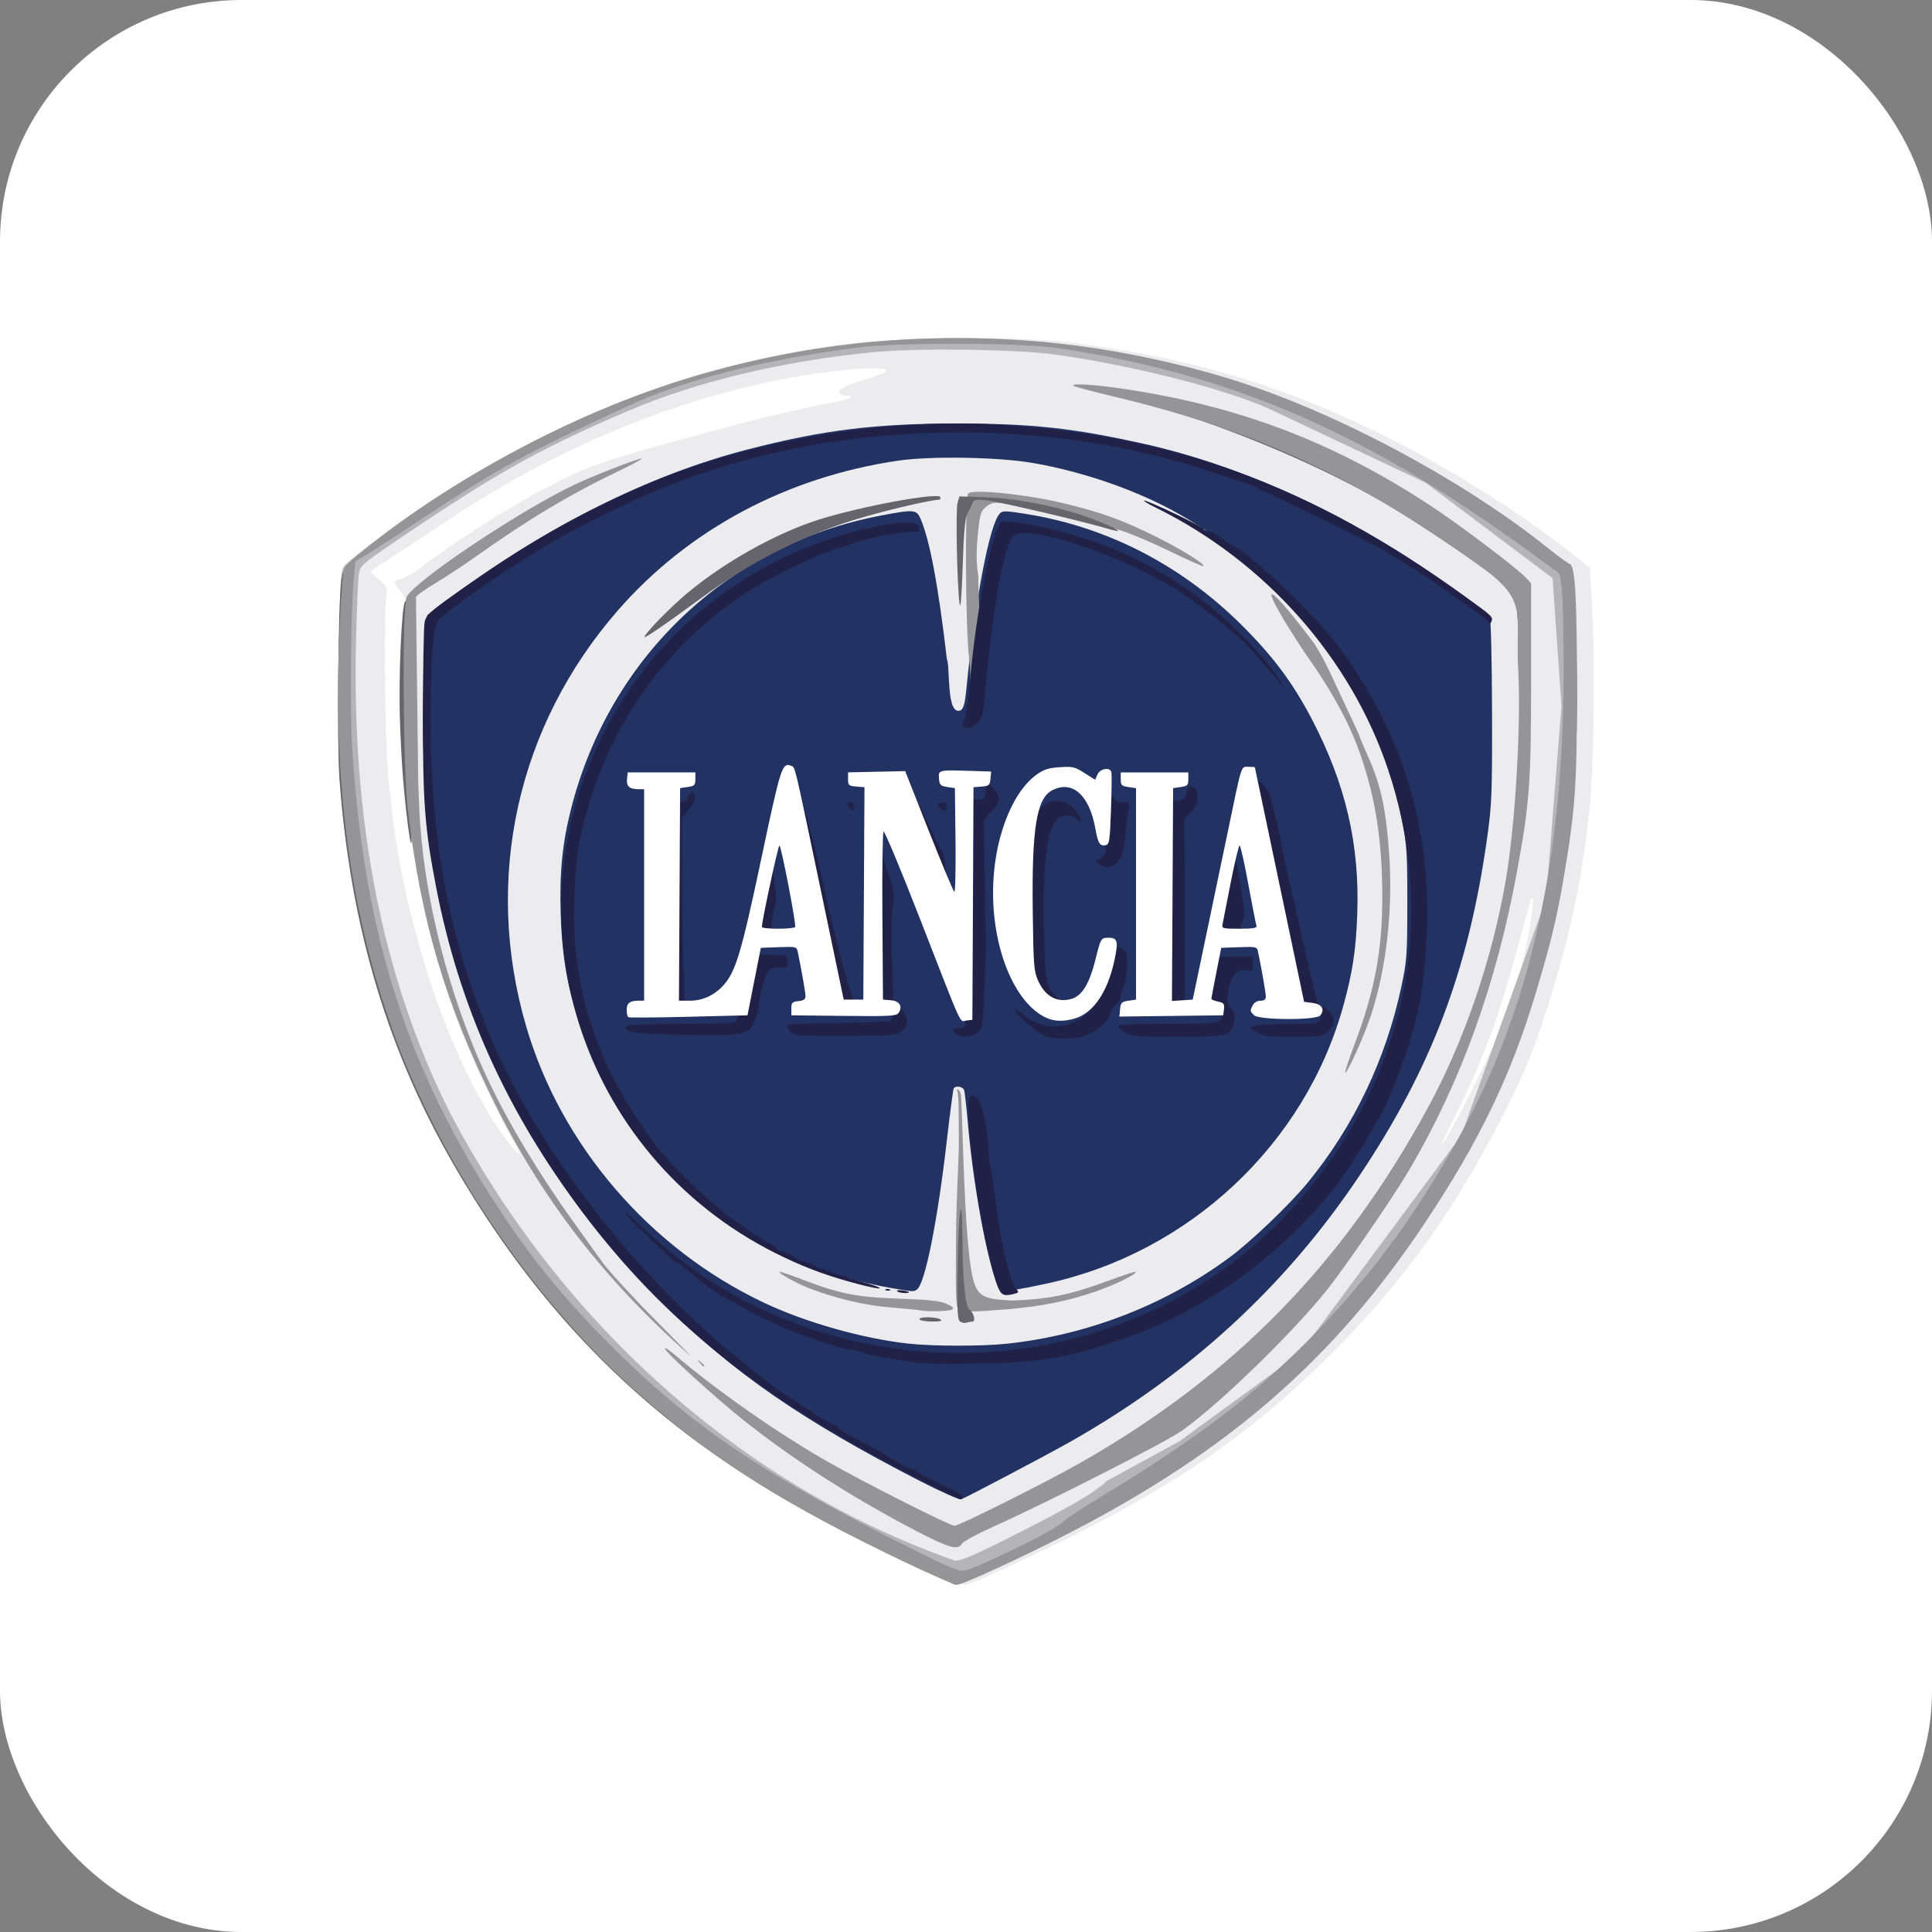 <svg width="40" height="40" viewBox="0 0 40 40" fill="none" xmlns="http://www.w3.org/2000/svg">
<rect x="0" y="0" width="40" height="40" fill="#808080" stroke="none"/>
<rect width="40" height="40" rx="5" fill="white"/>
<path fill-rule="evenodd" clip-rule="evenodd" d="M19.906 32.798C19.642 32.7 17.719 31.777 17.2 31.499C13.61 29.579 11.221 27.27 9.274 23.84C7.958 21.523 7.257 19.052 7.027 15.921C6.976 15.216 7.001 12.889 7.07 12.069L7.1 11.71L7.623 11.316C9.528 9.883 11.791 8.66 13.782 7.988C14.921 7.604 16.287 7.296 17.677 7.11C18.7 6.973 21.163 6.962 22.158 7.089C24.549 7.395 26.374 7.922 28.391 8.891C29.916 9.624 31.529 10.634 32.749 11.62L32.916 11.755L32.968 12.674C33.032 13.809 32.996 16.01 32.899 16.854C32.74 18.246 32.545 19.185 32.139 20.523C31.794 21.66 31.583 22.187 31.073 23.178C30.058 25.153 28.964 26.653 27.462 28.13C25.709 29.853 24.027 30.966 21.15 32.31C20.082 32.808 20.01 32.836 19.906 32.798ZM10.682 23.73C10.631 23.648 10.445 23.297 10.269 22.95C9.296 21.033 8.714 19.062 8.464 16.84C8.377 16.064 8.329 13.682 8.386 12.943L8.425 12.428L8.298 12.253C8.139 12.036 8.139 12.019 8.299 11.988C8.37 11.974 8.529 11.885 8.652 11.791C9.246 11.334 10.44 10.562 11.078 10.223C12.193 9.628 12.279 9.598 14.721 8.932C15.696 8.666 16.526 8.468 17.155 8.35C17.568 8.273 17.757 8.195 17.531 8.195C17.465 8.195 17.397 8.173 17.381 8.146C17.333 8.071 17.489 7.985 17.905 7.857C18.118 7.792 18.31 7.721 18.333 7.7C18.416 7.622 18.114 7.602 17.592 7.651C14.917 7.901 11.991 8.984 9.421 10.675C9.046 10.922 8.497 11.283 8.201 11.478L7.664 11.832L7.849 12C8.018 12.153 8.031 12.181 8 12.32C7.946 12.557 7.967 15.219 8.028 15.944C8.159 17.511 8.394 18.695 8.882 20.244C9.315 21.622 10.015 23.048 10.601 23.746C10.767 23.944 10.809 23.935 10.682 23.73ZM30.404 22.707C31.017 21.511 31.306 20.776 31.556 19.773C31.684 19.262 31.782 18.532 31.715 18.592C31.699 18.607 31.595 18.96 31.485 19.376C31.049 21.028 30.724 21.917 30.112 23.133C29.926 23.502 29.815 23.755 29.866 23.692C29.916 23.631 30.159 23.187 30.404 22.707ZM12.491 14.064C12.491 14.04 12.53 14 12.577 13.975C12.625 13.95 12.712 13.853 12.77 13.76C12.828 13.668 13.031 13.42 13.221 13.211C14.193 12.142 15.106 11.462 16.296 10.921C16.833 10.676 17.171 10.559 17.904 10.365C18.242 10.276 18.538 10.184 18.562 10.162C18.585 10.139 18.657 10.119 18.721 10.117C18.832 10.115 18.831 10.111 18.685 10.04C18.542 9.97 18.507 9.972 18.048 10.065C16.335 10.413 14.654 11.326 13.459 12.556C13.011 13.017 12.499 13.668 12.343 13.973C12.287 14.084 12.211 14.21 12.177 14.253C12.133 14.305 12.13 14.331 12.165 14.331C12.194 14.331 12.217 14.364 12.217 14.405C12.217 14.449 12.273 14.403 12.354 14.293C12.429 14.191 12.491 14.088 12.491 14.064Z" fill="#ECECEE"/>
<path fill-rule="evenodd" clip-rule="evenodd" d="M19.044 32.479C17.331 31.673 16.269 31.095 15.229 30.4C12.583 28.633 10.575 26.374 9.006 23.397C8.169 21.807 7.547 19.882 7.239 17.923C7.023 16.551 6.977 15.719 7.009 13.828C7.026 12.887 7.051 12.029 7.065 11.922C7.09 11.74 7.119 11.705 7.526 11.382C9.6 9.735 12.298 8.349 14.729 7.685C16.463 7.211 18.025 7 19.811 7C21.48 7 22.88 7.176 24.573 7.598C27.208 8.255 30.078 9.746 32.524 11.732C32.665 11.846 32.696 15.297 32.568 16.598C32.422 18.083 32.219 19.099 31.772 20.582C31.259 22.291 30.635 23.578 29.496 25.29C28.72 26.456 28.14 27.166 27.195 28.107C25.64 29.657 24.069 30.754 21.757 31.907C20.756 32.407 19.879 32.812 19.802 32.81C19.77 32.809 19.428 32.66 19.044 32.479ZM20.95 31.807C22.169 31.192 22.648 30.913 22.922 30.657L24.415 29.843L26.911 28.023L30.251 23.515L32.01 18.613L32.329 14.62L32.145 11.971L29.517 9.995L26.286 8.468C25.38 8.055 23.424 7.558 21.843 7.34C21.029 7.228 18.969 7.202 18.065 7.292C16.187 7.48 14.438 7.898 13.031 8.496C11.322 9.223 10.39 9.733 8.684 10.874C7.513 11.657 7.464 11.695 7.434 11.857C7.417 11.95 7.389 12.553 7.373 13.197C7.273 16.998 7.913 20.242 9.315 23.035C11.527 27.257 15.231 30.716 19.776 32.313C19.904 32.314 20.189 32.192 20.95 31.807Z" fill="#B5B5B8"/>
<path fill-rule="evenodd" clip-rule="evenodd" d="M19.037 30.658C16.623 29.417 15.189 28.428 13.773 27.027C12.464 25.732 11.605 24.595 10.697 22.955C9.148 20.158 8.552 17.048 8.818 13.154L8.847 12.735L9.282 12.41C11.3 10.902 13.431 9.834 15.477 9.306C17.037 8.903 18.12 8.769 19.808 8.769C21.363 8.769 22.204 8.86 23.685 9.189C25.539 9.601 27.55 10.484 29.353 11.679C30.096 12.172 30.804 12.704 30.846 12.803C30.869 12.856 30.889 13.728 30.891 14.741C30.895 16.421 30.886 16.647 30.793 17.324C30.409 20.081 29.636 22.124 28.123 24.375C26.606 26.633 24.647 28.435 22.189 29.833C21.706 30.107 20.013 31.001 19.898 31.042C19.861 31.055 19.473 30.882 19.037 30.658Z" fill="#223263"/>
<path fill-rule="evenodd" clip-rule="evenodd" d="M20.848 27.82C22.508 27.642 24.104 27.025 25.433 26.051C25.89 25.716 26.7 24.943 27.076 24.483C28.029 23.319 28.689 21.94 29.01 20.444C29.128 19.892 29.136 19.788 29.137 18.706C29.138 17.703 29.125 17.489 29.038 17.036C28.509 14.311 26.856 12.027 24.41 10.642C23.552 10.156 22.447 9.77 21.383 9.585C20.672 9.462 19.277 9.438 18.599 9.537C16.292 9.874 14.256 10.961 12.794 12.636C10.707 15.028 10.006 18.191 10.889 21.234C11.607 23.706 13.449 25.851 15.816 26.971C16.675 27.378 17.858 27.713 18.805 27.818C19.307 27.874 20.34 27.875 20.848 27.82ZM18.486 26.673C15.66 26.201 13.205 24.262 12.187 21.695C11.795 20.706 11.644 19.987 11.609 18.938C11.581 18.077 11.64 17.466 11.824 16.743C12.624 13.601 15.076 11.278 18.228 10.676C18.928 10.542 18.977 10.546 19.062 10.748C19.254 11.2 19.429 12.138 19.604 13.65C19.677 13.789 19.584 14.833 19.89 14.706C19.948 14.67 19.978 14.563 20.004 14.301C20.189 12.415 20.486 10.85 20.702 10.63C20.758 10.572 20.826 10.574 21.234 10.639C22.916 10.907 24.449 11.695 25.695 12.929C26.348 13.577 26.761 14.127 27.152 14.874C27.861 16.226 28.155 17.489 28.1 18.942C28.072 19.682 28.003 20.133 27.814 20.817C27.024 23.685 24.625 25.935 21.676 26.574C21.389 26.636 21.057 26.7 20.937 26.716L20.72 26.745L20.646 26.573C20.429 26.06 20.151 24.545 20.037 23.242C20.009 22.919 19.975 22.619 19.963 22.576C19.939 22.496 19.788 22.467 19.745 22.535C19.733 22.555 19.67 23.033 19.605 23.596C19.412 25.285 19.149 26.594 18.982 26.699C18.908 26.745 18.922 26.746 18.486 26.673Z" fill="#ECECEE"/>
<path fill-rule="evenodd" clip-rule="evenodd" d="M19.041 27.127C19.004 27.119 18.731 27.093 18.435 27.069C17.909 27.026 17.321 26.888 16.766 26.677C16.511 26.58 16.11 26.36 16.137 26.333C16.147 26.324 16.314 26.378 16.511 26.453C17.375 26.787 17.698 26.854 18.593 26.886C19.24 26.91 19.46 26.933 19.597 26.994C19.732 27.054 19.758 27.082 19.709 27.112C19.649 27.15 19.185 27.16 19.041 27.127ZM19.848 27.111C19.791 27.076 19.783 26.856 19.794 25.576C19.801 24.754 19.855 23.904 19.852 23.684C19.845 23.216 19.865 22.557 19.798 22.557C19.84 22.544 19.892 22.593 19.898 22.696C19.931 23.198 19.958 25.412 20.11 26.306C20.204 26.86 20.338 26.895 20.972 26.927C21.75 26.894 22.176 26.804 23.004 26.496C23.273 26.396 23.501 26.323 23.511 26.332C23.55 26.371 23.102 26.593 22.705 26.732C22.142 26.93 21.552 27.05 20.856 27.107C20.149 27.164 19.935 27.166 19.848 27.111Z" fill="#959597"/>
<path fill-rule="evenodd" clip-rule="evenodd" d="M20.007 14.778C20.076 14.778 20.113 14.016 20.063 13.617C19.988 13.021 19.975 10.285 20.046 10.216C20.146 10.12 21.268 10.236 22.028 10.421C22.817 10.613 23.254 10.772 23.953 11.121C24.464 11.376 24.956 11.683 24.916 11.722C24.905 11.732 24.606 11.6 24.251 11.428C23.413 11.024 22.995 10.881 22.158 10.713C21.78 10.638 21.312 10.537 21.116 10.489C20.659 10.377 20.543 10.379 20.403 10.504C20.302 10.594 20.284 10.662 20.243 11.095C20.209 11.459 20.213 11.676 20.257 11.938C20.245 12.616 20.404 13.003 20.007 14.778Z" fill="#959597"/>
<path fill-rule="evenodd" clip-rule="evenodd" d="M18.971 32.433C17.302 31.646 16.333 31.125 15.34 30.479C12.925 28.91 11.054 26.927 9.489 24.278C8.041 21.827 7.258 19.234 7.029 16.129C6.974 15.376 7.002 12.401 7.068 12.01C7.135 11.616 7.164 11.912 7.123 12.575C6.874 16.616 7.598 20.504 9.133 23.355C10.572 26.03 12.312 28.044 14.623 29.715C15.552 30.387 17.17 31.327 18.881 32.19C19.615 32.56 19.791 32.632 19.914 32.613C19.995 32.6 20.322 32.472 20.64 32.329C21.873 31.774 22.936 31.185 23.357 30.824C23.471 30.726 23.983 30.351 24.495 29.989C25.009 29.628 25.667 29.133 25.96 28.891C28.512 26.77 30.591 23.686 31.543 20.609C32.141 18.679 32.455 16.415 32.452 14.058C32.45 13.076 32.395 12.011 32.337 11.862C32.314 11.802 32.332 11.785 32.421 11.785C32.523 11.785 32.538 11.808 32.563 11.998C32.632 12.533 32.673 14.523 32.633 15.412C32.544 17.425 32.325 18.75 31.79 20.515C31.425 21.716 31.225 22.221 30.726 23.197C29.638 25.327 28.176 27.28 26.648 28.642C25.161 29.968 23.914 30.787 21.76 31.856C20.938 32.264 19.792 32.812 19.771 32.808C19.768 32.807 19.408 32.638 18.971 32.433ZM18.938 31.641C17.734 31.019 16.144 30.01 15.63 29.54C15.429 29.357 15.431 29.358 16.135 29.794C16.815 30.215 17.714 30.703 18.755 31.218L19.742 31.705L20.366 31.398C22.442 30.376 23.75 29.575 24.993 28.562C26.918 26.995 28.372 25.241 29.564 23.048C30.869 20.648 31.497 17.972 31.499 14.802C31.5 13.941 31.416 12.45 31.36 12.298C31.298 12.132 29.483 10.878 28.507 10.325C27.469 9.737 26.173 9.163 24.828 8.694C24.442 8.56 24.115 8.439 24.101 8.426C24.027 8.351 25.206 8.626 25.874 8.84C27.001 9.2 28.243 9.773 29.275 10.409C29.746 10.699 31.093 11.672 31.491 12.009C31.586 12.09 31.6 12.155 31.643 12.718C31.705 13.529 31.662 15.951 31.572 16.742C31.396 18.297 30.971 20.1 30.447 21.51C30.177 22.236 29.449 23.726 29.026 24.413C28.687 24.967 27.804 26.227 27.418 26.71C26.73 27.57 25.009 29.166 24.272 29.627C23.727 29.967 21.418 31.146 20.459 31.574C20.167 31.704 19.867 31.853 19.794 31.905C19.72 31.957 19.653 31.999 19.645 31.998C19.636 31.998 19.318 31.837 18.938 31.641ZM19.88 27.363C19.822 27.327 19.814 27.161 19.826 26.228C19.843 25.023 19.919 24.582 19.927 25.652C19.932 26.512 19.985 27.049 20.07 27.111C20.163 27.179 20.206 27.363 20.129 27.363C20.096 27.363 20.041 27.373 20.008 27.385C19.975 27.397 19.917 27.388 19.88 27.363ZM19.04 27.317C19.003 27.258 19.379 27.258 19.471 27.317C19.52 27.348 19.472 27.361 19.303 27.361C19.174 27.362 19.055 27.342 19.04 27.317ZM13.343 13.191C13.343 13.122 13.853 12.597 14.213 12.294C14.989 11.641 16.068 11.037 16.96 10.756C17.837 10.479 19.47 10.18 19.47 10.296C19.47 10.323 19.463 10.345 19.454 10.345C19.298 10.345 18.501 10.527 17.882 10.705C16.721 11.037 15.553 11.619 14.523 12.379C13.843 12.88 13.342 13.225 13.343 13.191ZM19.868 12.505C19.816 12.164 19.783 10.555 19.825 10.412L19.864 10.277L20.36 10.293C20.908 10.309 21.55 10.417 22.17 10.595C22.556 10.706 23.148 10.945 23.148 10.99C23.148 11.001 23.051 10.982 22.932 10.946C22.444 10.799 20.69 10.387 20.437 10.361C20.198 10.336 20.162 10.343 20.135 10.418C20.118 10.464 20.073 10.558 20.034 10.627C19.98 10.725 19.956 10.979 19.931 11.731C19.91 12.354 19.887 12.635 19.868 12.505ZM8.445 17.089C8.355 16.36 8.311 15.794 8.281 14.938C8.249 14.035 8.314 12.524 8.389 12.45C8.42 12.419 8.466 12.454 8.531 12.557C8.61 12.681 8.623 12.754 8.602 12.957C8.446 14.492 8.412 15.643 8.49 16.757C8.517 17.077 8.561 17.951 8.445 17.089ZM31.632 11.347C31.168 11.039 30.778 10.741 30.775 10.695C30.771 10.622 30.879 10.669 31.193 10.874C31.478 11.06 32.107 11.601 32.044 11.605C32.032 11.605 31.846 11.489 31.632 11.347Z" fill="#65656B"/>
<path fill-rule="evenodd" clip-rule="evenodd" d="M18.783 32.366C16.258 31.162 14.79 30.237 13.245 28.875C10.977 26.874 9.032 23.971 8.055 21.122C7.23 18.72 6.899 16.151 7.026 13.131C7.061 12.291 7.1 11.793 7.134 11.745C7.217 11.627 7.903 11.082 8.489 10.672C9.907 9.677 11.615 8.774 13.182 8.193C17.094 6.74 21.366 6.611 25.391 7.824C27.527 8.468 30.244 9.902 32.016 11.322C32.24 11.502 32.457 11.66 32.498 11.675C32.614 11.716 32.65 12.354 32.649 14.374C32.647 16.281 32.613 16.766 32.375 18.17C32.234 19.007 32.104 19.54 31.787 20.591C31.278 22.282 30.616 23.649 29.493 25.332C27.634 28.118 25.463 30.016 22.202 31.707C21.215 32.219 19.934 32.81 19.814 32.81C19.759 32.809 19.296 32.609 18.783 32.366ZM20.728 32.201C21.456 31.861 21.886 31.625 22.043 31.479C22.105 31.422 22.451 31.196 22.812 30.978C24.787 29.786 26.081 28.796 27.244 27.587C28.446 26.338 29.356 25.091 30.241 23.48C31.681 20.86 32.363 17.811 32.373 13.945C32.376 13.225 32.361 12.461 32.34 12.249C32.304 11.873 32.299 11.862 32.148 11.775C28.805 9.292 25.971 7.807 21.885 7.205C20.992 7.088 18.584 7.087 17.701 7.202C15.798 7.451 14.159 7.869 13.021 8.396C10.912 9.373 10.317 9.696 8.882 10.645C8.347 10.999 7.785 11.364 7.633 11.456L7.356 11.623L7.328 11.926C7.262 12.649 7.243 14.744 7.295 15.549C7.545 19.397 8.458 22.215 10.397 25.129C11.065 26.134 11.726 26.936 12.633 27.844C14.295 29.508 15.772 30.512 18.752 32.003C19.714 32.485 19.857 32.543 20.001 32.513C20.059 32.501 20.387 32.36 20.728 32.201ZM18.947 31.685C17.625 30.994 16.398 30.205 15.378 29.391C14.796 28.927 13.768 27.989 13.768 27.923C13.768 27.897 13.855 27.95 13.96 28.041C14.837 28.789 16.12 29.686 17.16 30.276C17.924 30.71 19.667 31.59 19.763 31.59C19.858 31.59 21.661 30.688 22.361 30.29C25.539 28.482 27.801 26.172 29.562 22.936C30.318 21.547 30.895 19.858 31.177 18.214C31.375 17.053 31.497 14.949 31.431 13.82C31.373 12.755 31.642 12.471 30.762 11.806C28.21 9.942 26.053 8.93 23.136 8.229C22.705 8.125 22.308 8.022 22.255 8.001C22.09 7.935 22.529 7.948 23.095 8.027C25.575 8.372 27.6 9.134 29.665 10.501C30.255 10.892 31.406 11.762 31.588 11.956L31.7 12.076L31.7 14.049C31.699 16.217 31.67 16.618 31.405 18.06C30.98 20.37 30.247 22.399 29.186 24.207C28.904 24.687 28.142 25.811 27.613 26.526C26.98 27.382 25.329 29.009 24.473 29.619C24.147 29.852 21.687 31.105 20.605 31.59C20.248 31.749 19.938 31.916 19.914 31.961C19.837 32.104 19.641 32.048 18.947 31.685ZM8.659 16.204L8.681 16.734C8.755 18.516 9.285 20.619 10.094 22.335C10.524 23.249 11.154 24.297 11.88 25.309C12.068 25.57 12.329 25.936 12.463 26.121C12.596 26.307 13.09 26.846 13.559 27.319C14.029 27.792 14.355 28.127 14.283 28.064C12.528 26.516 11.228 24.838 10.243 22.847C9.221 20.78 8.724 19.105 8.446 16.792C8.342 15.93 8.323 12.524 8.421 12.353C8.624 11.999 10.81 10.541 11.914 10.026C12.355 9.82 13.199 9.493 13.282 9.496C13.313 9.497 13.093 9.616 12.793 9.76C11.779 10.246 10.94 10.75 9.81 11.552C9.587 11.71 9.226 11.947 9.008 12.078C8.79 12.209 8.612 12.337 8.612 12.363L8.659 16.204ZM14.486 28.212C14.43 28.14 14.431 28.139 14.503 28.195C14.578 28.254 14.602 28.291 14.565 28.291C14.556 28.291 14.52 28.256 14.486 28.212Z" fill="#959597"/>
<path fill-rule="evenodd" clip-rule="evenodd" d="M18.955 30.586C15.774 28.965 13.763 27.364 12.05 25.085C10.484 23.002 9.508 20.835 9.033 18.386C8.793 17.149 8.754 16.633 8.756 14.767C8.757 13.815 8.773 12.966 8.791 12.879C8.82 12.743 8.895 12.671 9.337 12.355C10.851 11.271 11.992 10.62 13.459 10C15.53 9.126 18.287 8.658 20.602 8.788C24.281 8.995 27.137 10.041 30.342 12.356C30.893 12.753 30.916 12.775 30.88 12.865C30.86 12.916 30.848 12.916 30.805 12.866C30.776 12.833 30.661 12.741 30.548 12.661C30.435 12.582 30.165 12.389 29.948 12.232C29.731 12.076 29.474 11.902 29.377 11.845C29.281 11.788 29.089 11.668 28.952 11.58C28.625 11.368 28.323 11.209 27.33 10.727C26.07 10.115 25.79 9.986 25.641 9.952C25.566 9.934 25.319 9.855 25.094 9.777C23.564 9.245 21.701 8.951 19.867 8.952C17.654 8.954 15.576 9.346 13.665 10.122C13.137 10.337 11.95 10.919 11.457 11.207C10.556 11.732 9.234 12.643 9.081 12.845C8.964 12.999 8.921 13.54 8.917 14.884C8.909 17.398 9.312 19.504 10.194 21.562C11.164 23.825 13.158 26.403 15.25 28.099C15.987 28.696 16.056 28.749 16.309 28.906C16.428 28.98 16.684 29.147 16.879 29.277C17.074 29.407 17.261 29.513 17.295 29.513C17.329 29.513 17.357 29.533 17.357 29.558C17.357 29.584 17.447 29.649 17.556 29.704C18.04 29.949 18.31 30.098 18.543 30.25C18.681 30.339 18.828 30.412 18.871 30.412C18.914 30.412 18.962 30.432 18.977 30.456C18.992 30.48 19.091 30.54 19.196 30.589C19.302 30.639 19.419 30.698 19.457 30.72C19.495 30.743 19.623 30.805 19.743 30.86C19.862 30.914 19.948 30.977 19.934 31C19.92 31.023 19.894 31.041 19.876 31.041C19.859 31.04 19.444 30.836 18.955 30.586ZM19.092 28.229C19.029 28.219 18.752 28.177 18.476 28.135C18.2 28.093 17.918 28.033 17.85 28C17.782 27.967 17.669 27.94 17.599 27.94C17.424 27.939 16.478 27.615 16.042 27.406C16 27.385 15.883 27.331 15.782 27.285C15.682 27.239 15.47 27.125 15.31 27.031C15.151 26.938 15.01 26.861 14.997 26.861C14.954 26.861 14.434 26.482 14.242 26.311C14.138 26.218 14.037 26.142 14.018 26.142C13.999 26.142 13.924 26.087 13.851 26.018C13.223 25.432 12.93 25.138 12.951 25.117C12.965 25.104 13.125 25.236 13.307 25.413C15.769 27.797 19.509 28.631 22.833 27.536C24.832 26.878 26.445 25.655 27.636 23.894C29.254 21.503 29.649 18.658 28.74 15.937C27.967 13.623 26.197 11.627 23.93 10.51C23.766 10.43 23.658 10.364 23.689 10.363C23.77 10.362 24.874 10.888 24.91 10.944C24.926 10.97 24.971 10.992 25.01 10.992C25.049 10.992 25.155 11.048 25.247 11.117C25.338 11.185 25.472 11.271 25.545 11.308C25.916 11.492 27.189 12.701 27.653 13.307C29.08 15.175 29.71 17.339 29.519 19.713C29.484 20.146 29.433 20.591 29.407 20.702C29.38 20.814 29.336 21.006 29.308 21.129C29.2 21.609 28.82 22.653 28.619 23.018C28.043 24.067 27.694 24.569 27.108 25.193C26.082 26.285 24.843 27.125 23.542 27.612C22.243 28.098 21.629 28.212 20.21 28.233C19.658 28.242 19.154 28.24 19.092 28.229ZM20.666 26.66C20.417 26.074 20.054 23.885 20.053 22.961C20.052 22.648 20.125 22.589 20.262 22.793C20.351 22.927 20.463 23.471 20.463 23.77C20.463 23.887 20.483 24.069 20.507 24.174C20.531 24.28 20.594 24.696 20.647 25.099C20.746 25.849 20.92 26.557 21.039 26.687C21.098 26.752 21.093 26.763 21.001 26.787C20.794 26.842 20.733 26.819 20.666 26.66ZM18.573 26.733C18.561 26.713 18.61 26.705 18.684 26.716C18.759 26.727 18.819 26.743 18.819 26.753C18.819 26.787 18.596 26.769 18.573 26.733ZM18.33 26.698C18.345 26.683 18.384 26.681 18.417 26.694C18.454 26.708 18.443 26.719 18.39 26.721C18.342 26.723 18.314 26.712 18.33 26.698ZM17.769 26.586C17.173 26.429 16.757 26.279 16.24 26.035C12.101 24.082 10.426 19.166 12.524 15.128C13.663 12.935 15.718 11.392 18.151 10.901C18.743 10.782 19.018 10.793 19.039 10.935C19.05 11.012 19.036 11.03 18.981 11.009C18.897 10.977 18.109 11.105 17.838 11.193C17.737 11.226 17.511 11.298 17.336 11.352C16.891 11.49 15.903 11.97 15.452 12.266C13.675 13.436 12.476 15.203 12.017 17.331C11.89 17.919 11.845 19.084 11.924 19.749C12.031 20.653 12.283 21.495 12.687 22.293C12.924 22.761 13.079 23.011 13.55 23.678C13.739 23.947 14.487 24.7 14.897 25.033C15.176 25.261 15.872 25.737 15.924 25.737C15.952 25.737 16.012 25.778 16.058 25.827C16.103 25.877 16.17 25.917 16.206 25.917C16.242 25.917 16.327 25.956 16.396 26.004C16.464 26.052 16.58 26.106 16.654 26.123C16.727 26.14 16.809 26.171 16.835 26.191C16.893 26.235 17.423 26.419 17.792 26.522C17.942 26.564 18.107 26.615 18.157 26.637C18.319 26.705 18.127 26.68 17.769 26.586ZM21.623 21.447C21.463 21.378 20.974 20.947 21.013 20.909C21.027 20.895 21.117 20.948 21.212 21.025C21.459 21.225 21.766 21.297 22.057 21.223C22.528 21.103 22.803 20.752 22.975 20.053C23.031 19.829 23.089 19.63 23.106 19.612C23.123 19.593 23.183 19.611 23.24 19.65C23.332 19.714 23.342 19.754 23.333 20.019C23.326 20.183 23.295 20.368 23.262 20.43C23.228 20.493 23.201 20.589 23.201 20.644C23.201 20.698 23.161 20.764 23.112 20.79C23.062 20.816 23.01 20.903 22.994 20.983C22.965 21.137 22.718 21.349 22.45 21.451C22.261 21.523 21.794 21.52 21.623 21.447ZM14.044 21.421C13.295 21.403 13.064 21.383 13.002 21.332C12.926 21.27 12.926 21.265 13.006 21.234C13.052 21.217 13.565 21.2 14.146 21.198C14.975 21.196 15.212 21.183 15.252 21.135C15.281 21.101 15.361 20.798 15.431 20.461C15.501 20.124 15.58 19.826 15.607 19.8C15.634 19.773 15.79 19.758 15.97 19.766L16.285 19.779L16.299 19.918C16.312 20.048 16.304 20.055 16.179 20.037C15.955 20.005 15.871 20.085 15.789 20.405C15.748 20.566 15.714 20.733 15.714 20.778C15.714 20.922 15.623 21.186 15.538 21.289C15.425 21.427 15.197 21.447 14.044 21.421ZM16.513 21.434C16.377 21.399 16.252 21.277 16.302 21.227C16.325 21.204 16.803 21.182 17.365 21.177C17.926 21.172 18.411 21.153 18.442 21.134C18.473 21.115 18.498 21.029 18.498 20.942C18.498 20.786 18.495 20.784 18.327 20.798L18.156 20.813L18.145 19.127C18.139 18.029 18.151 17.467 18.179 17.515C18.203 17.556 18.293 17.792 18.378 18.042C18.518 18.453 18.528 18.517 18.487 18.732C18.461 18.87 18.452 19.337 18.468 19.842L18.493 20.713L18.633 20.856C18.817 21.043 18.824 21.25 18.649 21.363C18.541 21.432 18.399 21.443 17.564 21.45C17.037 21.455 16.563 21.447 16.513 21.434ZM19.811 21.418C19.696 21.352 19.712 21.287 19.842 21.287C19.903 21.287 19.965 21.268 19.979 21.247C19.997 21.217 20.053 17.578 20.05 16.648C20.05 16.592 20.096 16.568 20.221 16.558C20.377 16.545 20.394 16.531 20.407 16.398C20.421 16.248 20.445 16.227 20.534 16.286C20.592 16.324 20.689 16.495 20.689 16.559C20.689 16.583 20.617 16.688 20.53 16.791L20.37 16.979L20.391 18.267C20.416 19.786 20.418 19.55 20.379 20.515C20.348 21.262 20.342 21.299 20.239 21.381C20.121 21.474 19.936 21.49 19.811 21.418ZM23.302 21.378C23.221 21.328 23.154 21.268 23.154 21.243C23.154 21.213 23.515 21.197 24.176 21.197C25.275 21.197 25.324 21.187 25.292 20.964C25.28 20.889 25.242 20.856 25.151 20.846C25.064 20.836 25.026 20.806 25.026 20.748C25.026 20.675 25.114 20.212 25.186 19.905C25.208 19.81 25.234 19.803 25.574 19.803H25.938V19.959C25.938 20.107 25.931 20.114 25.811 20.091C25.614 20.052 25.49 20.183 25.434 20.488C25.39 20.724 25.395 20.757 25.488 20.881C25.575 20.996 25.583 21.041 25.547 21.184C25.481 21.447 25.402 21.466 24.364 21.466C23.534 21.466 23.438 21.459 23.302 21.378ZM26.029 21.368L25.869 21.27L25.984 21.237C26.046 21.22 26.368 21.203 26.698 21.2C27.343 21.195 27.353 21.192 27.353 20.945C27.353 20.804 27.414 20.807 27.532 20.954C27.657 21.111 27.651 21.188 27.504 21.339C27.382 21.465 27.379 21.465 26.785 21.465C26.253 21.465 26.172 21.455 26.029 21.368ZM13.864 20.78C13.852 20.75 13.848 19.804 13.854 18.679L13.866 16.634L14.04 16.619C14.176 16.608 14.223 16.581 14.256 16.493C14.28 16.431 14.32 16.393 14.345 16.408C14.431 16.461 14.391 16.622 14.254 16.776L14.116 16.93L14.122 18.289C14.124 19.036 14.142 19.9 14.16 20.209C14.183 20.596 14.178 20.78 14.144 20.802C14.065 20.856 13.888 20.842 13.864 20.78ZM17.325 20.778C17.302 20.748 17.209 20.38 17.117 19.96C17.025 19.539 16.827 18.639 16.678 17.959C16.528 17.279 16.391 16.614 16.373 16.482C16.342 16.25 16.344 16.242 16.432 16.288C16.482 16.315 16.546 16.393 16.574 16.462C16.635 16.616 16.926 17.752 17.037 18.274C17.217 19.117 17.537 20.358 17.636 20.598C17.669 20.678 17.686 20.751 17.675 20.761C17.613 20.814 17.361 20.826 17.325 20.778ZM24.179 20.78C24.167 20.749 24.162 19.793 24.169 18.656L24.181 16.587L24.332 16.586C24.485 16.585 24.567 16.513 24.568 16.379C24.569 16.268 24.697 16.24 24.751 16.339C24.838 16.5 24.804 16.677 24.658 16.814L24.519 16.946L24.532 18.866C24.546 20.754 24.544 20.787 24.455 20.811C24.304 20.851 24.202 20.839 24.179 20.78ZM26.925 20.758C26.912 20.715 26.703 19.779 26.461 18.679C26.014 16.638 25.931 16.161 26.022 16.161C26.1 16.161 26.251 16.341 26.302 16.495C26.354 16.649 26.512 17.358 26.577 17.722C26.6 17.851 26.659 18.114 26.708 18.306C26.757 18.499 26.822 18.777 26.851 18.926C26.881 19.074 26.936 19.327 26.974 19.488C27.044 19.781 27.148 20.227 27.215 20.522C27.235 20.609 27.266 20.715 27.284 20.758C27.313 20.826 27.291 20.837 27.133 20.837C26.997 20.837 26.943 20.816 26.925 20.758ZM21.667 20.748C21.536 20.696 21.387 20.502 21.327 20.304C21.3 20.214 21.266 19.726 21.252 19.219C21.225 18.245 21.279 17.423 21.397 17.033C21.515 16.643 21.799 16.486 22.099 16.643C22.264 16.73 22.421 16.945 22.363 17.002C22.343 17.022 22.307 17.002 22.282 16.959C22.222 16.853 21.991 16.859 21.88 16.968C21.673 17.172 21.583 17.969 21.615 19.291C21.641 20.335 21.661 20.442 21.873 20.631C21.925 20.678 21.969 20.733 21.969 20.754C21.969 20.802 21.794 20.799 21.667 20.748ZM25.254 19.347C25.252 19.222 25.551 17.824 25.579 17.824C25.595 17.824 25.642 18.052 25.685 18.33C25.785 18.997 25.783 18.956 25.718 19.073C25.653 19.188 25.689 19.281 25.784 19.245C25.821 19.231 25.848 19.248 25.848 19.286C25.848 19.328 25.802 19.353 25.722 19.353C25.653 19.353 25.52 19.366 25.426 19.381C25.297 19.402 25.254 19.394 25.254 19.347ZM15.62 19.319C15.616 19.229 15.922 17.824 15.947 17.824C15.962 17.824 16 18.003 16.032 18.222C16.076 18.525 16.078 18.657 16.038 18.776C16.009 18.861 15.982 19.025 15.977 19.142L15.967 19.352H15.795C15.7 19.352 15.622 19.338 15.62 19.319ZM19.145 17.569C18.909 17.004 18.706 16.474 18.693 16.389L18.667 16.236L18.804 16.337C18.904 16.409 19.012 16.596 19.205 17.029C19.35 17.354 19.491 17.634 19.517 17.651C19.564 17.68 19.62 18.359 19.588 18.514C19.579 18.559 19.379 18.133 19.145 17.569ZM22.765 17.896C22.715 17.86 22.684 17.824 22.697 17.816C22.71 17.807 22.761 17.778 22.811 17.751C22.895 17.705 22.904 17.642 22.925 17.002C22.938 16.616 22.963 16.287 22.982 16.268C23.001 16.25 23.017 16.295 23.017 16.368C23.017 16.536 23.09 16.609 23.259 16.609C23.384 16.609 23.39 16.617 23.363 16.756C23.346 16.836 23.317 17.079 23.297 17.296C23.27 17.581 23.235 17.725 23.168 17.813C23.061 17.955 22.895 17.989 22.765 17.896ZM17.595 16.736C17.521 16.663 17.526 16.611 17.609 16.611C17.647 16.611 17.677 16.651 17.677 16.701C17.677 16.806 17.669 16.809 17.595 16.736ZM19.468 16.736C19.387 16.657 19.401 16.61 19.504 16.61C19.565 16.61 19.595 16.64 19.595 16.7C19.595 16.802 19.548 16.815 19.468 16.736ZM22.334 16.225C22.159 16.103 22.18 16.088 22.409 16.169C22.493 16.199 22.561 16.249 22.561 16.282C22.561 16.363 22.516 16.352 22.334 16.225ZM19.963 15.04C19.91 15.007 19.908 14.987 19.955 14.931C19.989 14.891 20.039 14.566 20.077 14.142C20.218 12.557 20.559 10.871 20.753 10.798C20.786 10.785 20.986 10.804 21.198 10.84C23.279 11.195 25.001 12.2 26.312 13.824C26.401 13.935 26.499 14.077 26.529 14.138L26.582 14.251L26.5 14.146C26.455 14.088 26.326 13.937 26.213 13.809C26.101 13.681 25.967 13.526 25.917 13.464C25.702 13.2 24.931 12.579 24.367 12.216C23.242 11.492 21.201 10.823 20.966 11.102C20.858 11.23 20.701 11.868 20.6 12.588C20.485 13.415 20.462 13.603 20.415 14.138C20.354 14.837 20.342 14.883 20.2 14.993C20.07 15.094 20.054 15.097 19.963 15.04Z" fill="#212148"/>
<path fill-rule="evenodd" clip-rule="evenodd" d="M20.144 18.707L20.155 16.299L20.324 16.285C20.478 16.272 20.494 16.257 20.507 16.122L20.521 15.974L20.05 15.959C19.432 15.94 19.424 15.942 19.441 16.123C19.453 16.253 19.474 16.273 19.613 16.294L19.77 16.317L19.783 17.403C19.789 18 19.778 18.479 19.758 18.465C19.737 18.453 19.5 17.884 19.23 17.203L18.741 15.965L18.15 15.978L17.558 15.991V16.131C17.558 16.259 17.572 16.272 17.728 16.285L17.898 16.299L17.886 18.497L17.874 20.695H17.671H17.468L17 18.459C16.434 15.752 16.466 15.89 16.38 15.856C16.193 15.782 16.167 15.862 15.759 17.791C15.347 19.738 15.23 20.125 14.97 20.408C14.786 20.608 14.544 20.718 14.286 20.718H14.057L14.069 18.518L14.081 16.317L14.239 16.294C14.38 16.273 14.397 16.255 14.397 16.131V15.991H13.697H12.997L12.982 16.126C12.966 16.279 13.03 16.338 13.212 16.339L13.336 16.34V18.529V20.718H13.227C13.041 20.718 12.975 20.767 12.975 20.907C12.975 20.979 12.99 21.048 13.008 21.06C13.027 21.072 13.59 21.068 14.259 21.051L15.476 21.021L15.614 20.322L15.752 19.624L16.123 19.61C16.478 19.597 16.495 19.601 16.516 19.704C16.597 20.092 16.677 20.555 16.677 20.627C16.677 20.689 16.637 20.716 16.531 20.727C16.401 20.74 16.384 20.758 16.384 20.881V21.021L17.468 21.033C18.408 21.044 18.558 21.036 18.603 20.973C18.696 20.842 18.626 20.724 18.445 20.709L18.281 20.695L18.269 18.975C18.262 18.028 18.273 17.238 18.293 17.217C18.313 17.197 18.641 17.981 19.023 18.961C19.963 21.375 19.86 21.146 20.007 21.129L20.132 21.114L20.144 18.707ZM15.774 19.193C15.771 19.08 16.11 17.505 16.137 17.505C16.173 17.505 16.489 19.14 16.463 19.193C16.454 19.212 16.295 19.228 16.11 19.228C15.926 19.228 15.774 19.212 15.774 19.193ZM22.246 21.089C22.633 20.977 22.928 20.549 23.071 19.892C23.157 19.492 23.139 19.415 22.958 19.415C22.794 19.415 22.792 19.419 22.681 19.863C22.561 20.348 22.412 20.603 22.206 20.673C21.907 20.775 21.641 20.638 21.495 20.308C21.405 20.108 21.397 19.997 21.382 18.879C21.36 17.165 21.459 16.536 21.778 16.366C22.198 16.142 22.553 16.455 22.679 17.157C22.734 17.464 22.77 17.522 22.892 17.498C22.969 17.483 22.979 17.414 23.002 16.76C23.017 16.363 23.019 16.013 23.009 15.981C22.974 15.877 22.775 15.914 22.722 16.034L22.673 16.145L22.454 16.005C22.257 15.878 22.207 15.866 21.941 15.884C21.706 15.899 21.608 15.931 21.457 16.041C20.929 16.426 20.56 17.428 20.56 18.479C20.56 19.695 21.025 20.785 21.667 21.074C21.834 21.149 22.018 21.153 22.246 21.089ZM27.334 21.024C27.435 20.898 27.37 20.791 27.179 20.765L27 20.742L26.492 18.32C26.212 16.989 25.982 15.893 25.981 15.887C25.981 15.881 25.921 15.876 25.847 15.876C25.69 15.876 25.719 15.781 25.419 17.226C25.305 17.777 25.095 18.783 24.952 19.461L24.694 20.696L24.479 20.71L24.264 20.724L24.276 18.521L24.288 16.318L24.445 16.295C24.586 16.274 24.603 16.256 24.603 16.132V15.992H23.904H23.204V16.132C23.204 16.256 23.221 16.274 23.362 16.295L23.52 16.318V18.507V20.696L23.362 20.719C23.222 20.74 23.202 20.76 23.19 20.894L23.175 21.047L24.251 21.034L25.326 21.021L25.341 20.893C25.353 20.782 25.336 20.761 25.216 20.736C25.14 20.72 25.079 20.694 25.08 20.678C25.081 20.662 25.127 20.419 25.183 20.137L25.284 19.624L25.654 19.611C26.008 19.598 26.024 19.602 26.046 19.704C26.127 20.098 26.207 20.556 26.207 20.631C26.207 20.694 26.174 20.719 26.095 20.719C26.032 20.719 25.964 20.757 25.938 20.809C25.877 20.926 25.878 20.932 25.962 21.018C26.062 21.122 27.251 21.126 27.334 21.024ZM25.314 19.123C25.326 19.065 25.402 18.677 25.483 18.262C25.565 17.845 25.647 17.505 25.665 17.505C25.683 17.505 25.764 17.866 25.845 18.308C25.927 18.75 26.003 19.137 26.014 19.169C26.03 19.213 25.942 19.228 25.664 19.228C25.302 19.228 25.293 19.225 25.314 19.123Z" fill="white"/>
<path fill-rule="evenodd" clip-rule="evenodd" d="M27.217 13.334C27.39 13.615 27.436 13.704 27.69 14.25C27.821 14.533 27.979 14.87 28.04 15C28.102 15.13 28.153 15.246 28.153 15.257C28.153 15.27 28.239 15.472 28.344 15.708C28.587 16.254 28.698 16.775 28.76 17.657C28.843 18.834 28.704 20.065 28.376 21.045C28.231 21.478 27.888 22.237 27.852 22.202C27.841 22.192 27.926 21.937 28.04 21.635C28.458 20.531 28.619 19.683 28.619 18.585C28.619 17.432 28.488 16.57 28.174 15.647C27.948 14.988 27.59 14.327 27.01 13.508C26.042 12.044 26.088 11.831 27.217 13.334Z" fill="#959597"/>
</svg>
